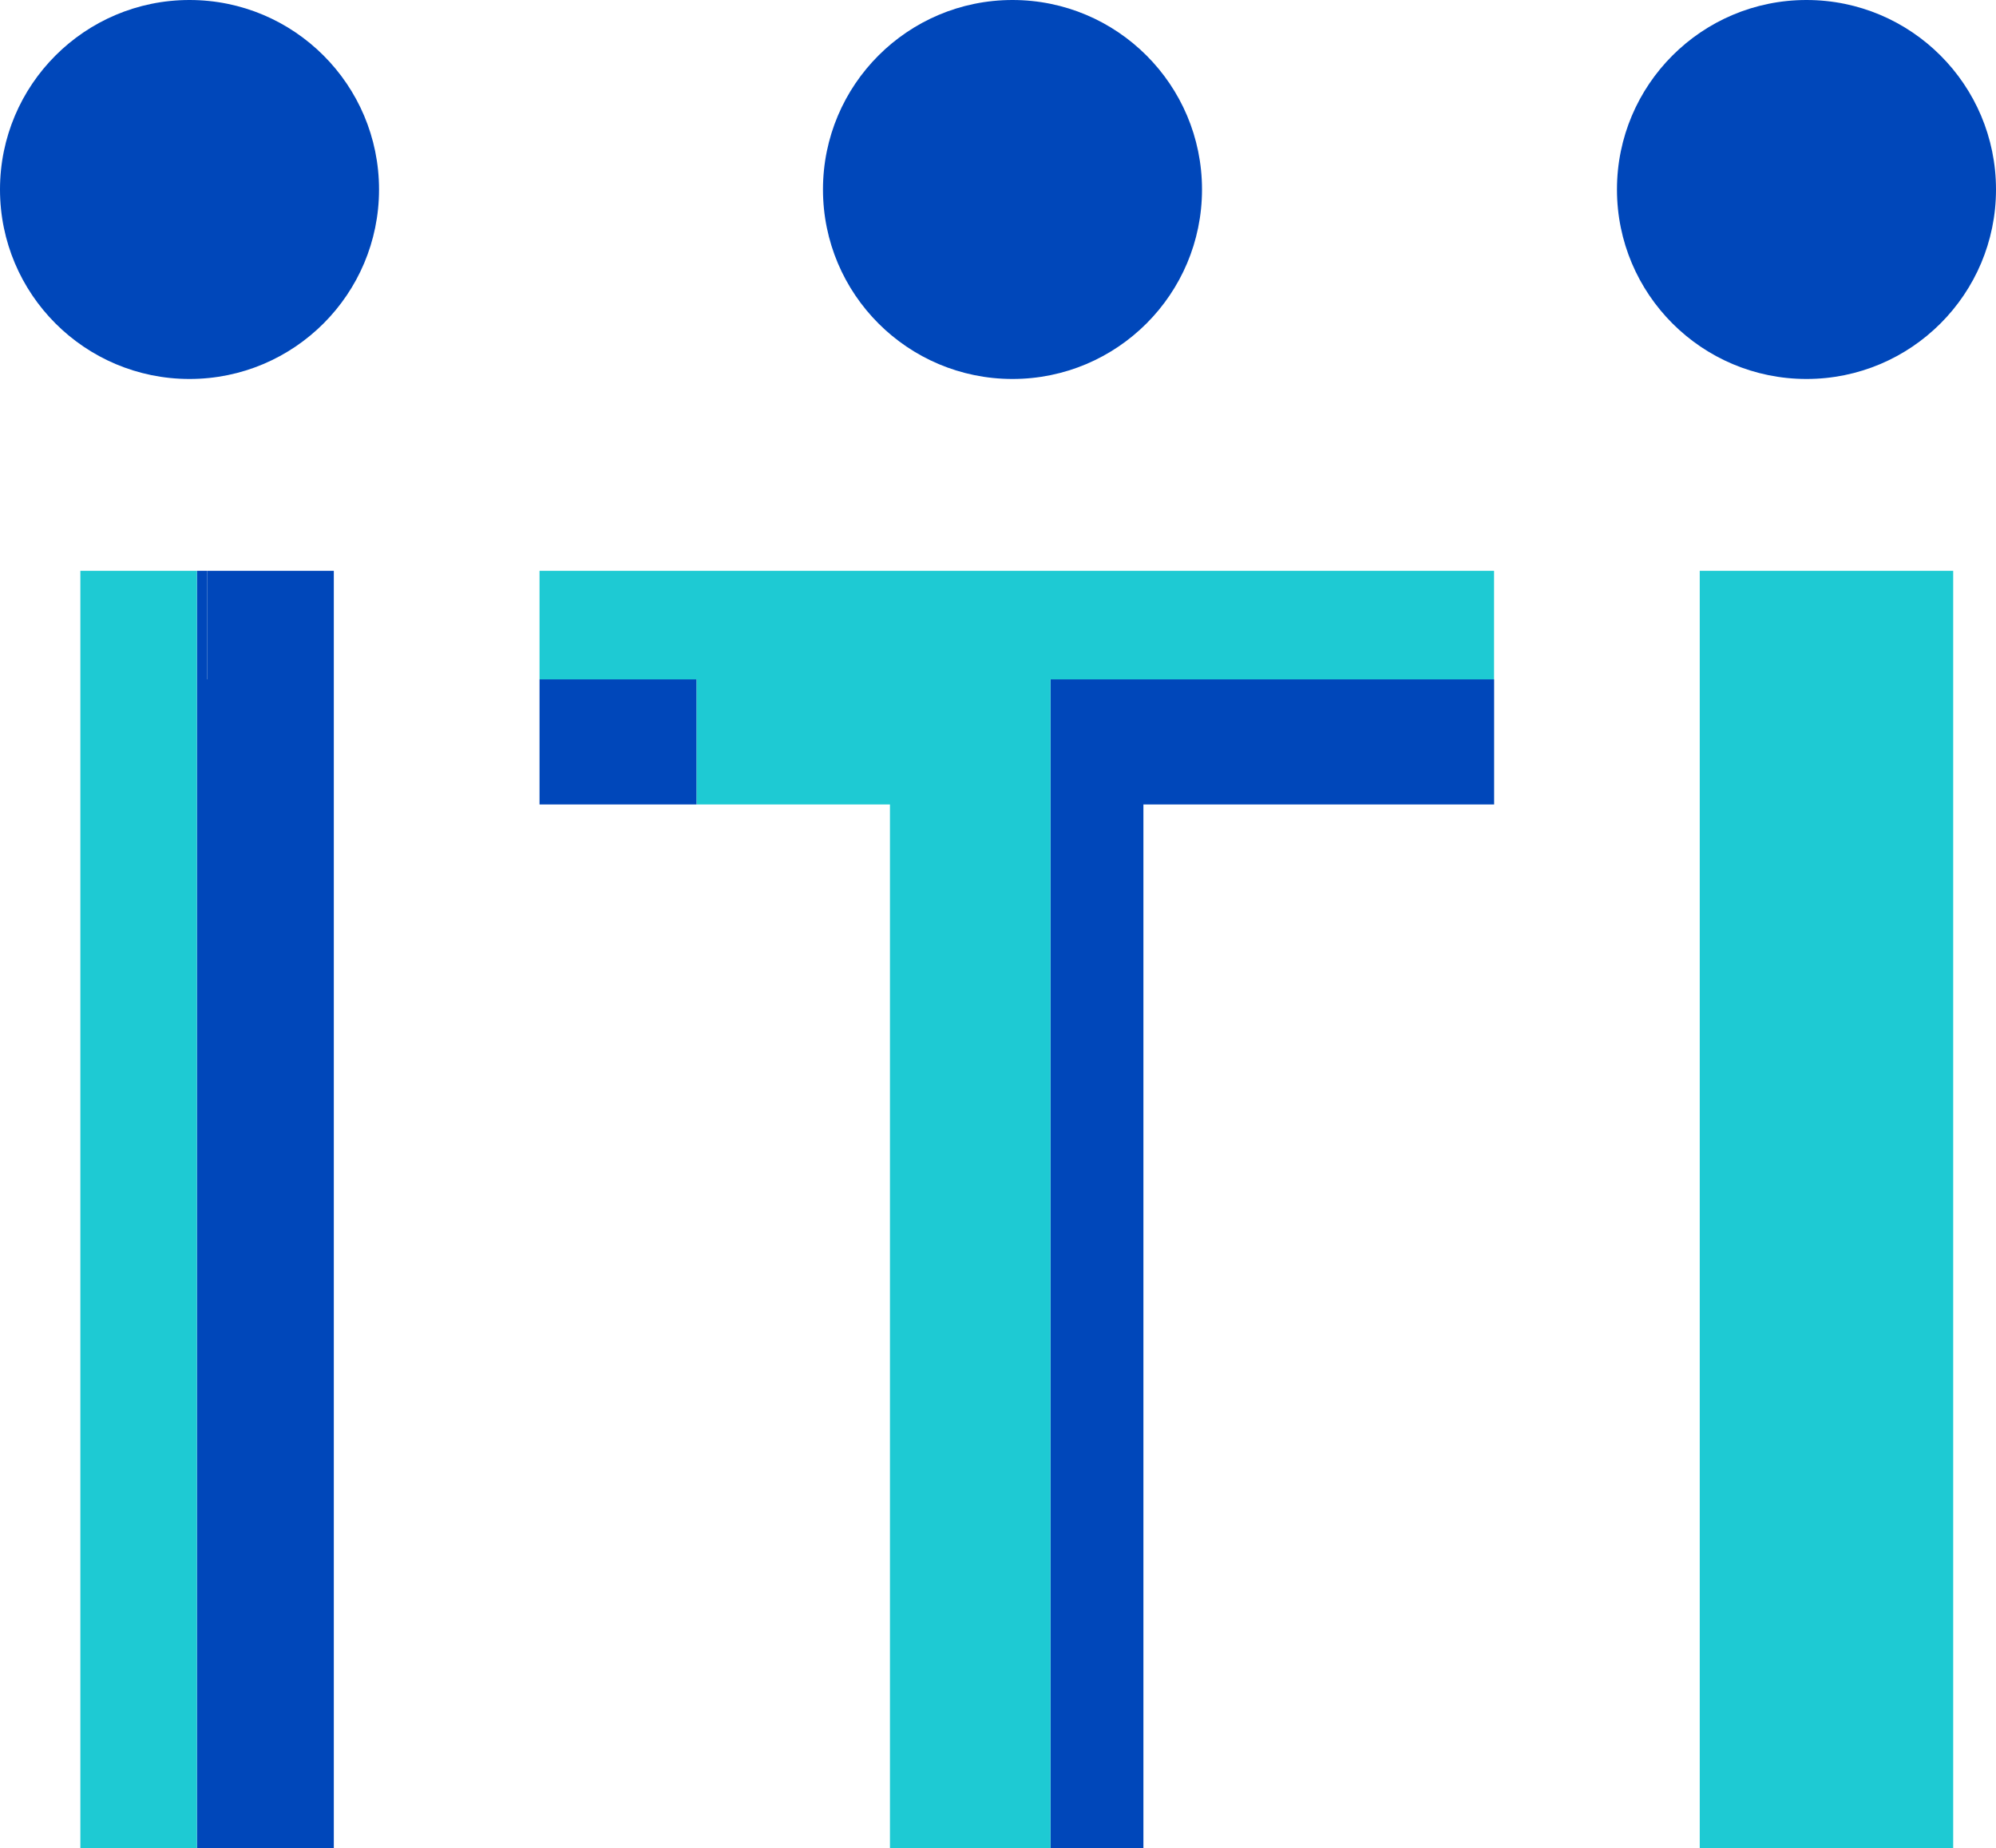 <svg xmlns="http://www.w3.org/2000/svg" width="53.85" height="49.87" viewBox="0 0 53.85 49.87">
  <g id="Groupe_215" data-name="Groupe 215" transform="translate(-22.98 -10)">
    <circle id="Ellipse_12" data-name="Ellipse 12" cx="5.113" cy="5.113" r="5.113" transform="translate(22.98 10)" fill="#0047ba"/>
    <circle id="Ellipse_13" data-name="Ellipse 13" cx="5.113" cy="5.113" r="5.113" transform="translate(66.604 10)" fill="#0047ba"/>
    <circle id="Ellipse_14" data-name="Ellipse 14" cx="5.113" cy="5.113" r="5.113" transform="translate(45.183 10)" fill="#0047ba"/>
    <path id="Tracé_619" data-name="Tracé 619" d="M307.105,194.34h-.275v34.467h3.694V197.268h-3.419Z" transform="translate(-278.538 -168.937)" fill="#0047ba"/>
    <rect id="Rectangle_67" data-name="Rectangle 67" width="4.239" height="3.376" transform="translate(37.536 28.331)" fill="#0047ba"/>
    <path id="Tracé_620" data-name="Tracé 620" d="M349.53,231.309h2.508V203.146H361.5V199.77H349.53Z" transform="translate(-298.21 -171.439)" fill="#0047ba"/>
    <rect id="Rectangle_68" data-name="Rectangle 68" width="3.144" height="34.467" transform="translate(25.148 25.403)" fill="#1ecad3"/>
    <rect id="Rectangle_69" data-name="Rectangle 69" width="3.419" height="2.928" transform="translate(28.567 25.403)" fill="#0047ba"/>
    <path id="Tracé_621" data-name="Tracé 621" d="M323.97,194.34v2.928h4.239v3.376h5.215v28.163h4.331V197.268h11.967V194.34Z" transform="translate(-286.434 -168.937)" fill="#1ecad3"/>
    <rect id="Rectangle_70" data-name="Rectangle 70" width="6.838" height="34.467" transform="translate(68.837 25.403)" fill="#1ecad3"/>
  </g>
</svg>
